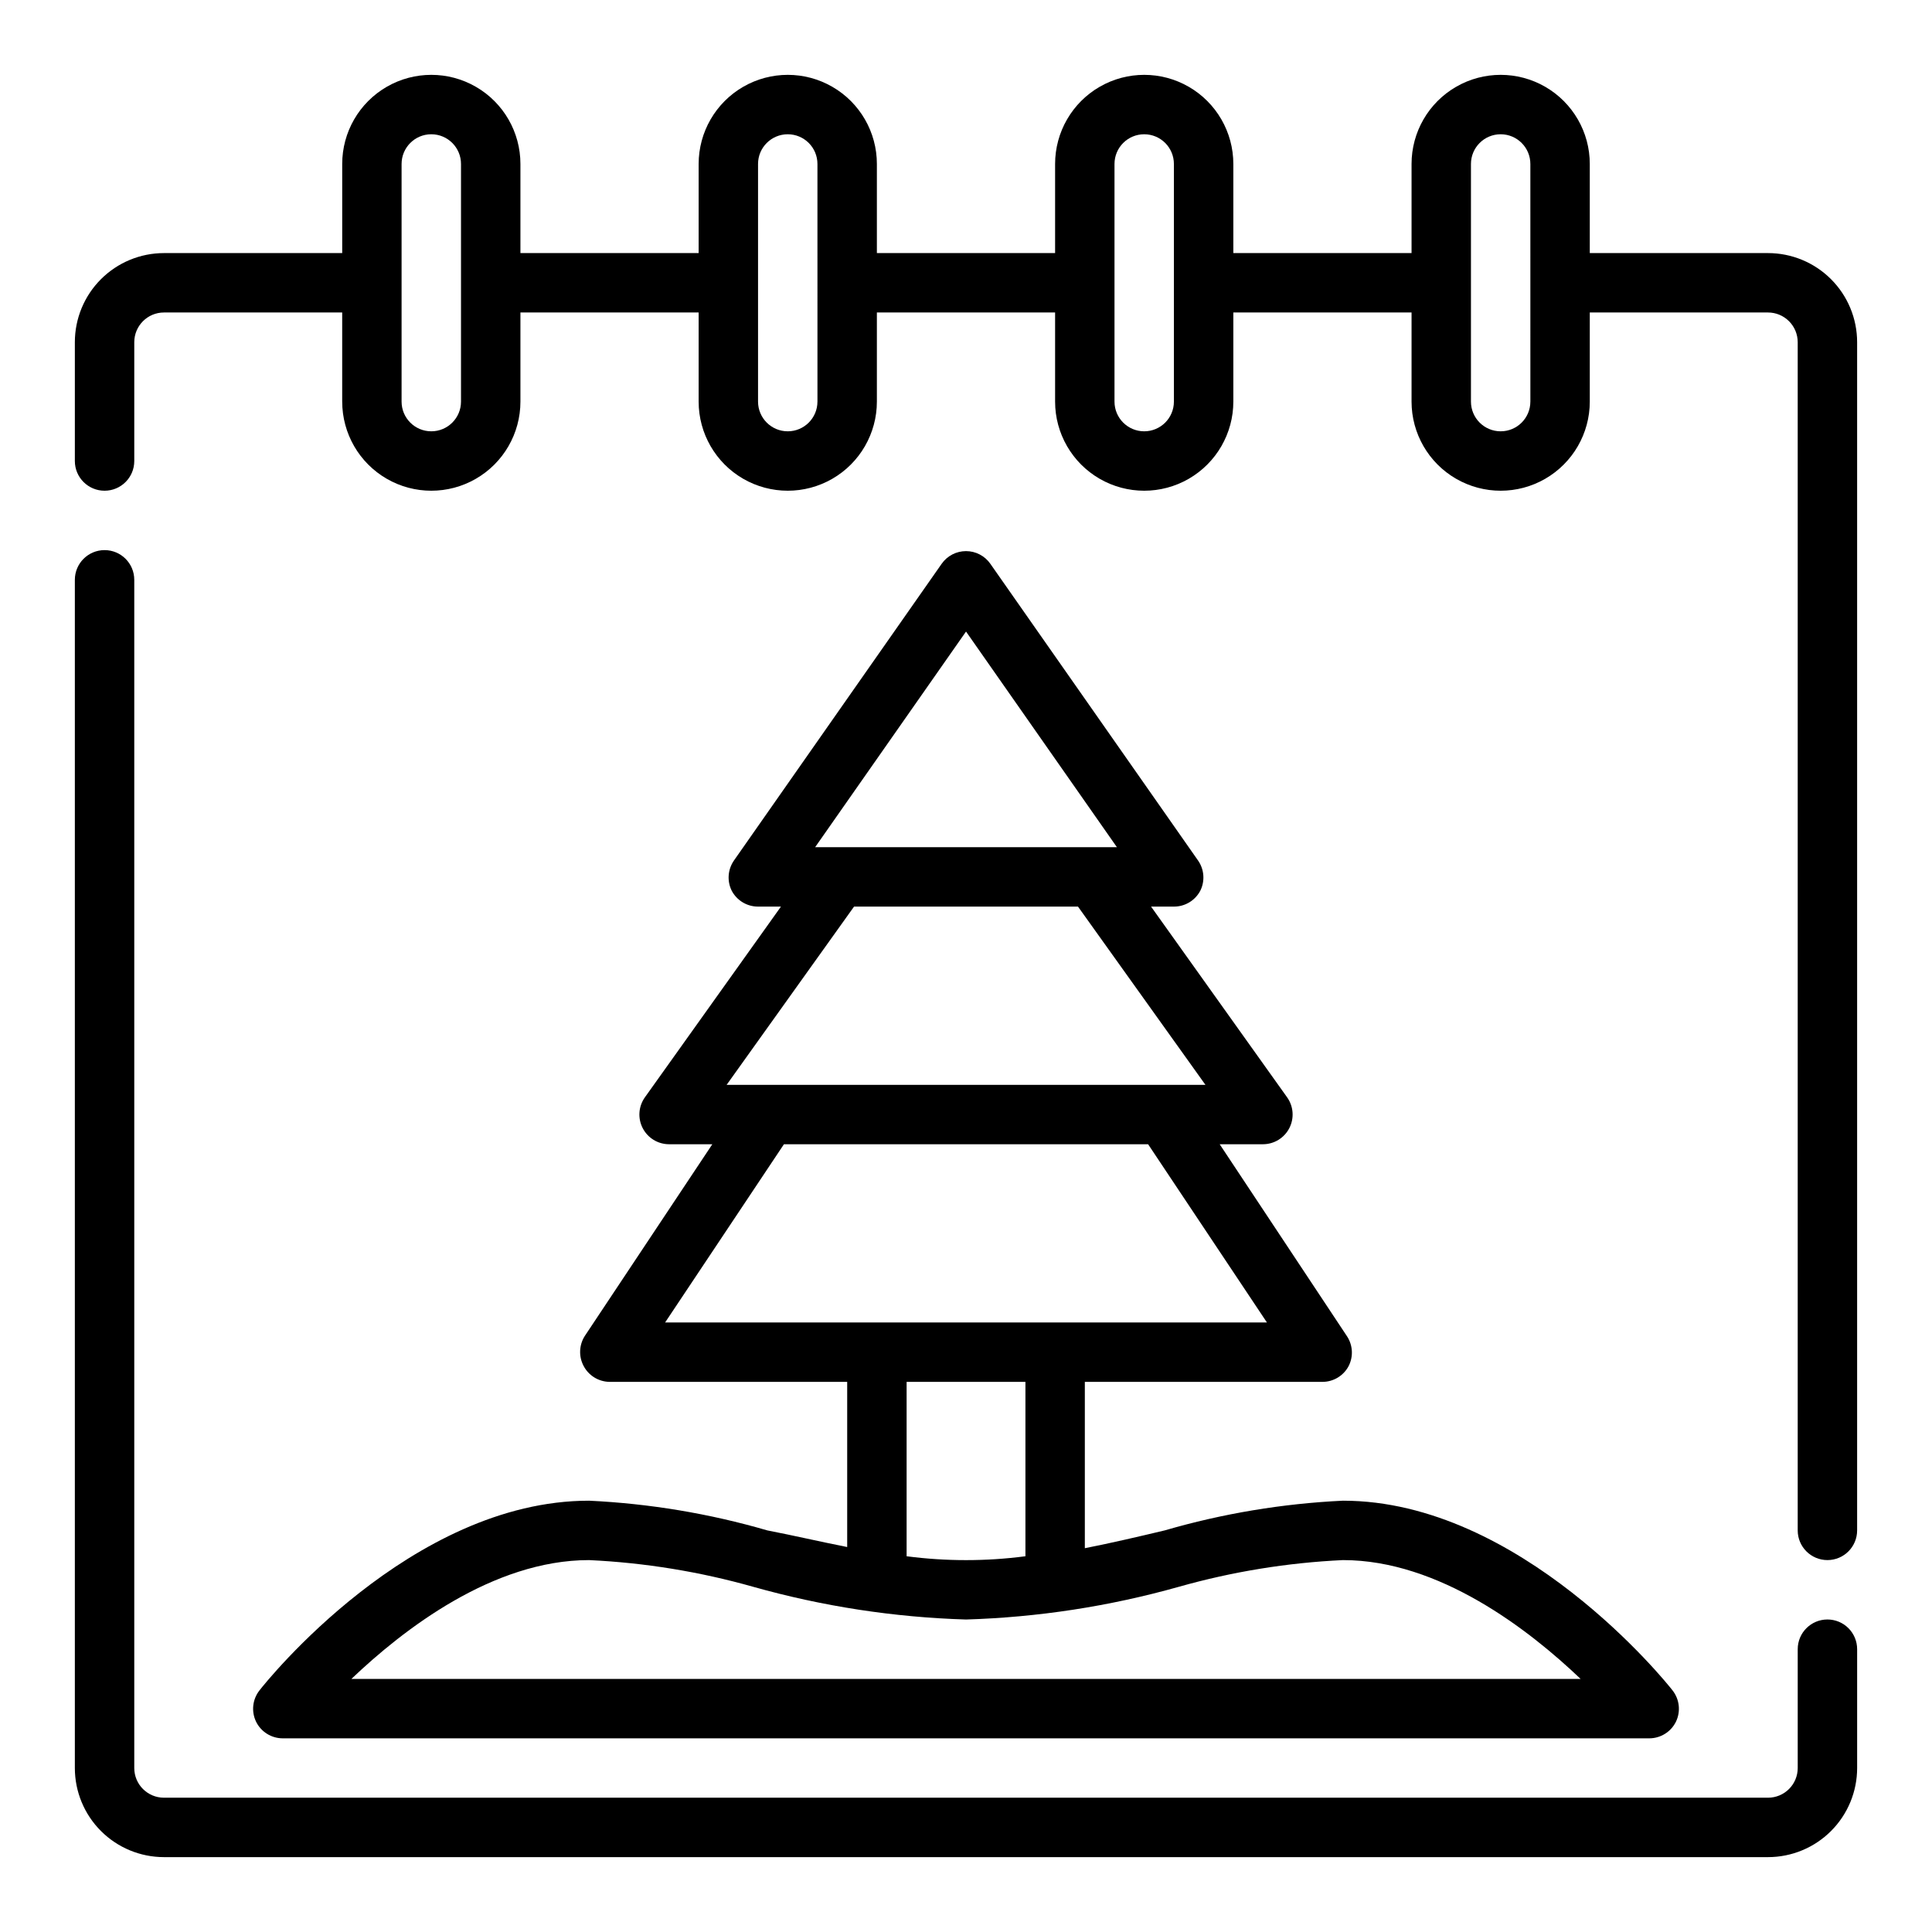 <?xml version="1.0" encoding="UTF-8"?>
<!-- Uploaded to: ICON Repo, www.iconrepo.com, Generator: ICON Repo Mixer Tools -->
<svg fill="#000000" width="800px" height="800px" version="1.1" viewBox="144 144 512 512" xmlns="http://www.w3.org/2000/svg">
 <g>
  <path d="m612.54 211.07h-47.23v-23.617c0-8.438-4.504-16.234-11.809-20.453-7.309-4.219-16.309-4.219-23.617 0-7.309 4.219-11.809 12.016-11.809 20.453v23.617h-47.23v-23.617c0-8.438-4.504-16.234-11.809-20.453-7.309-4.219-16.309-4.219-23.617 0-7.305 4.219-11.809 12.016-11.809 20.453v23.617h-47.23v-23.617c0-8.438-4.5-16.234-11.809-20.453-7.309-4.219-16.309-4.219-23.617 0-7.305 4.219-11.809 12.016-11.809 20.453v23.617h-47.23v-23.617c0-8.438-4.5-16.234-11.809-20.453-7.305-4.219-16.309-4.219-23.617 0-7.305 4.219-11.805 12.016-11.805 20.453v23.617h-47.234c-6.262 0-12.27 2.488-16.699 6.918-4.43 4.426-6.918 10.434-6.918 16.699v31.488c0 4.348 3.527 7.871 7.875 7.871 4.348 0 7.871-3.523 7.871-7.871v-31.488c0-4.348 3.523-7.875 7.871-7.875h47.23v23.617h0.004c0 8.438 4.5 16.234 11.805 20.453 7.309 4.219 16.312 4.219 23.617 0 7.309-4.219 11.809-12.016 11.809-20.453v-23.617h47.23v23.617c0 8.438 4.504 16.234 11.809 20.453 7.309 4.219 16.309 4.219 23.617 0 7.309-4.219 11.809-12.016 11.809-20.453v-23.617h47.23v23.617c0 8.438 4.504 16.234 11.809 20.453 7.309 4.219 16.309 4.219 23.617 0 7.305-4.219 11.809-12.016 11.809-20.453v-23.617h47.23v23.617c0 8.438 4.5 16.234 11.809 20.453 7.309 4.219 16.309 4.219 23.617 0 7.305-4.219 11.809-12.016 11.809-20.453v-23.617h47.23c2.09 0 4.09 0.832 5.566 2.309 1.477 1.477 2.305 3.477 2.305 5.566v314.88c0 4.348 3.527 7.871 7.875 7.871 4.348 0 7.871-3.523 7.871-7.871v-314.88c0-6.266-2.488-12.273-6.918-16.699-4.43-4.43-10.438-6.918-16.699-6.918zm-346.37 39.359c0 4.348-3.527 7.871-7.875 7.871-4.348 0-7.871-3.523-7.871-7.871v-62.977c0-4.348 3.523-7.871 7.871-7.871 4.348 0 7.875 3.523 7.875 7.871zm94.465 0h-0.004c0 4.348-3.523 7.871-7.871 7.871s-7.871-3.523-7.871-7.871v-62.977c0-4.348 3.523-7.871 7.871-7.871s7.871 3.523 7.871 7.871zm94.465 0h-0.004c0 4.348-3.523 7.871-7.871 7.871-4.348 0-7.871-3.523-7.871-7.871v-62.977c0-4.348 3.523-7.871 7.871-7.871 4.348 0 7.871 3.523 7.871 7.871zm94.465 0h-0.004c0 4.348-3.523 7.871-7.871 7.871-4.348 0-7.871-3.523-7.871-7.871v-62.977c0-4.348 3.523-7.871 7.871-7.871 4.348 0 7.871 3.523 7.871 7.871z"/>
  <path d="m628.29 573.18c-4.348 0-7.875 3.523-7.875 7.871v31.488c0 2.09-0.828 4.09-2.305 5.566s-3.477 2.305-5.566 2.305h-425.09c-4.348 0-7.871-3.523-7.871-7.871v-314.88c0-4.348-3.523-7.875-7.871-7.875-4.348 0-7.875 3.527-7.875 7.875v314.88c0 6.262 2.488 12.27 6.918 16.699 4.43 4.43 10.438 6.918 16.699 6.918h425.09c6.262 0 12.27-2.488 16.699-6.918 4.43-4.43 6.918-10.438 6.918-16.699v-31.488c0-2.086-0.832-4.09-2.305-5.566-1.477-1.477-3.481-2.305-5.566-2.305z"/>
  <path d="m347.34 549.57c-15.379-4.473-31.234-7.113-47.234-7.871-47.23 0-85.727 48.176-87.301 50.223-1.895 2.367-2.262 5.613-0.945 8.344 1.324 2.703 4.078 4.414 7.086 4.41h362.11c3.012 0.004 5.762-1.707 7.086-4.41 1.316-2.731 0.949-5.977-0.945-8.344-1.574-2.047-40.305-50.223-87.301-50.223-16 0.758-31.852 3.398-47.23 7.871-6.926 1.652-14.012 3.305-21.176 4.723v-44.082h62.977-0.004c2.902-0.008 5.566-1.609 6.93-4.172 1.285-2.508 1.137-5.508-0.395-7.871l-33.77-50.934h11.492c2.941-0.012 5.629-1.664 6.969-4.281 1.34-2.617 1.113-5.762-0.594-8.156l-36.051-50.539h6.059c2.949 0.008 5.652-1.633 7.008-4.25 1.238-2.535 1.027-5.535-0.551-7.871l-55.105-78.719v-0.004c-1.473-2.109-3.883-3.363-6.453-3.363-2.574 0-4.984 1.254-6.457 3.363l-55.105 78.719v0.004c-1.578 2.336-1.789 5.336-0.551 7.871 1.355 2.617 4.062 4.258 7.008 4.25h6.062l-36.055 50.539c-1.707 2.394-1.934 5.539-0.594 8.156 1.344 2.617 4.031 4.269 6.969 4.281h11.492l-33.77 50.773c-1.531 2.367-1.68 5.367-0.395 7.875 1.324 2.621 3.992 4.289 6.93 4.328h62.977v43.77c-7.164-1.418-14.25-3.07-21.176-4.41zm109.03 14.957c14.191-4.019 28.797-6.394 43.531-7.086 25.504 0 49.277 18.422 62.977 31.488h-325.75c13.699-13.066 37.473-31.488 62.977-31.488 14.734 0.691 29.34 3.066 43.535 7.086 18.363 5.172 37.293 8.082 56.363 8.66 19.07-0.578 37.996-3.488 56.363-8.66zm-56.363-253.16 39.988 57.152h-79.98zm-29.68 72.895h59.355l33.77 47.23-126.89 0.004zm-18.578 62.977h96.512l31.488 47.23h-159.49zm32.512 62.977h31.488v46.207c-10.453 1.367-21.035 1.367-31.488 0z"/>
 </g>
</svg>